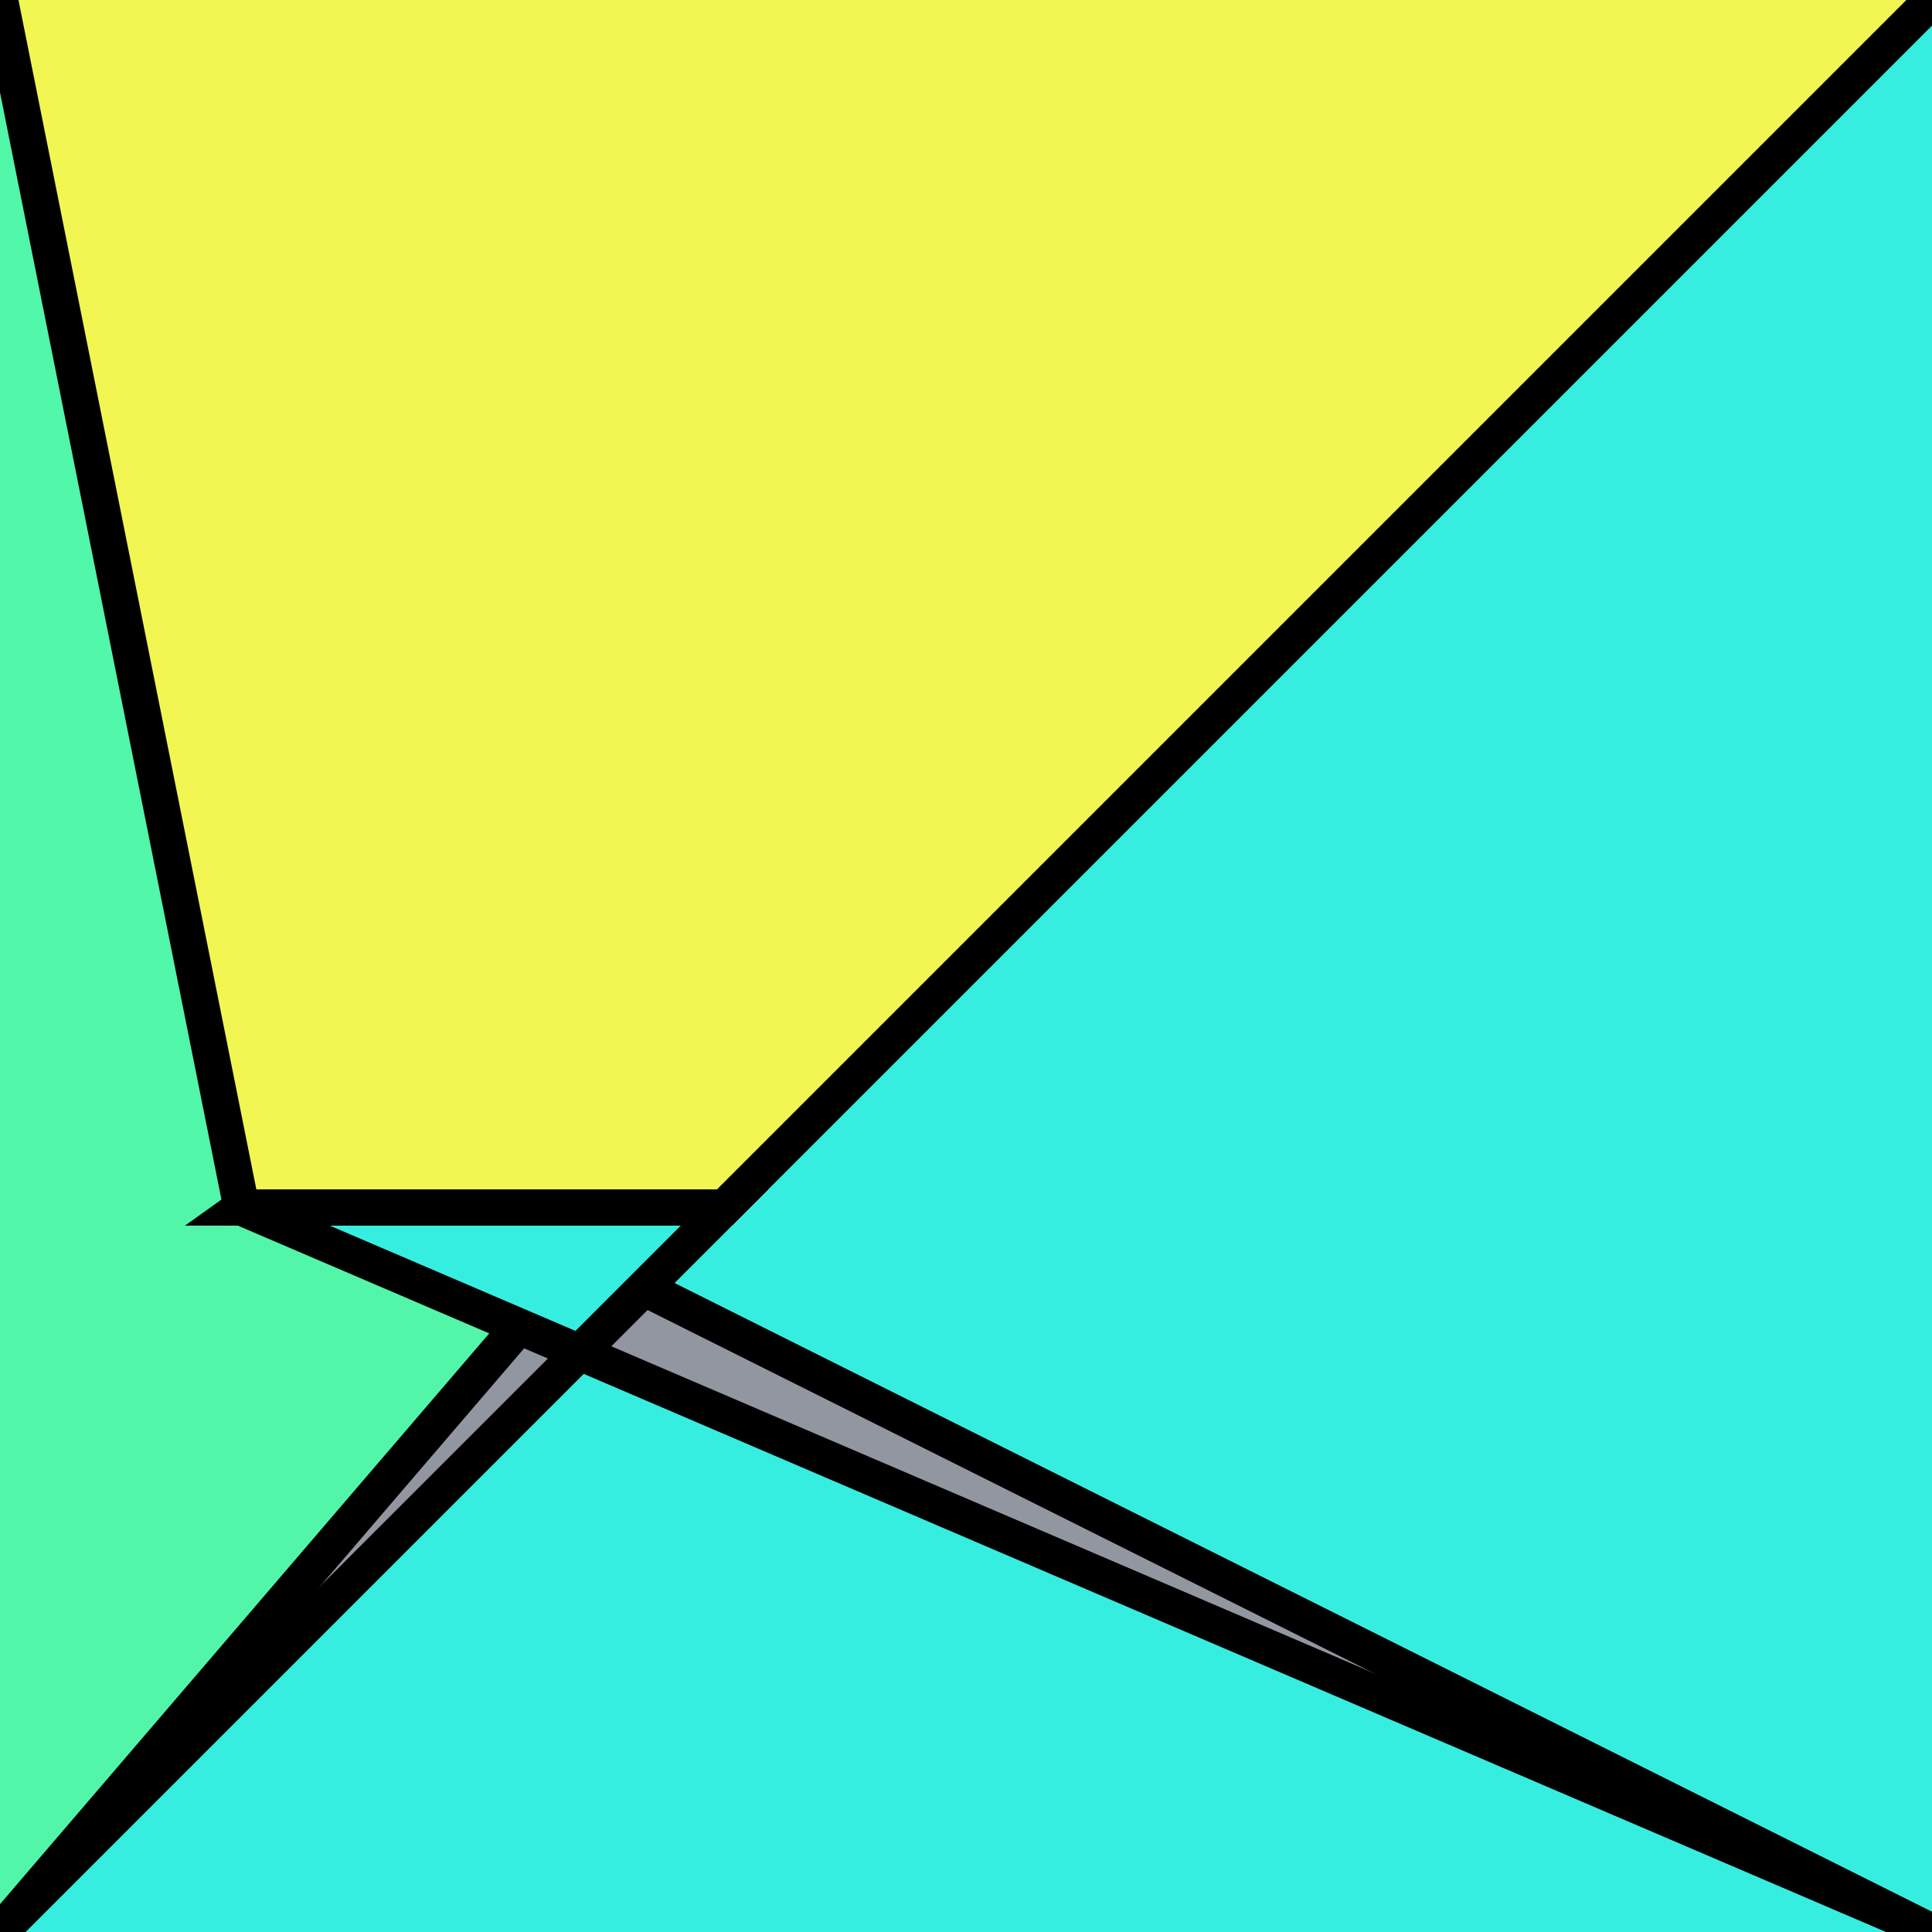 <?xml version="1.0" encoding="UTF-8"?>
<svg version="1.0" xmlns="http://www.w3.org/2000/svg" viewBox="0 0 8 8">
<!--puzzlords.com s1p0081/4096 0,1,1,3,1 ~0.7641885054763407-->
<style type="text/css">
polyline{stroke:#000;stroke-width:0.15}
</style>
<rect fill="#9296A0" width="100%" height="100%"/>
<polyline fill="#52F6A8" points="0,8 6,1 6,1 0,0 "/>
<polyline fill="#36EEE0" points="8,0 1,5 2,5 8,8 "/>
<polyline fill="#36EEE0" points="8,8 1,5 3,5 0,8 "/>
<polyline fill="#F2F652" points="0,0 1,5 3,5 8,0 "/>
</svg>